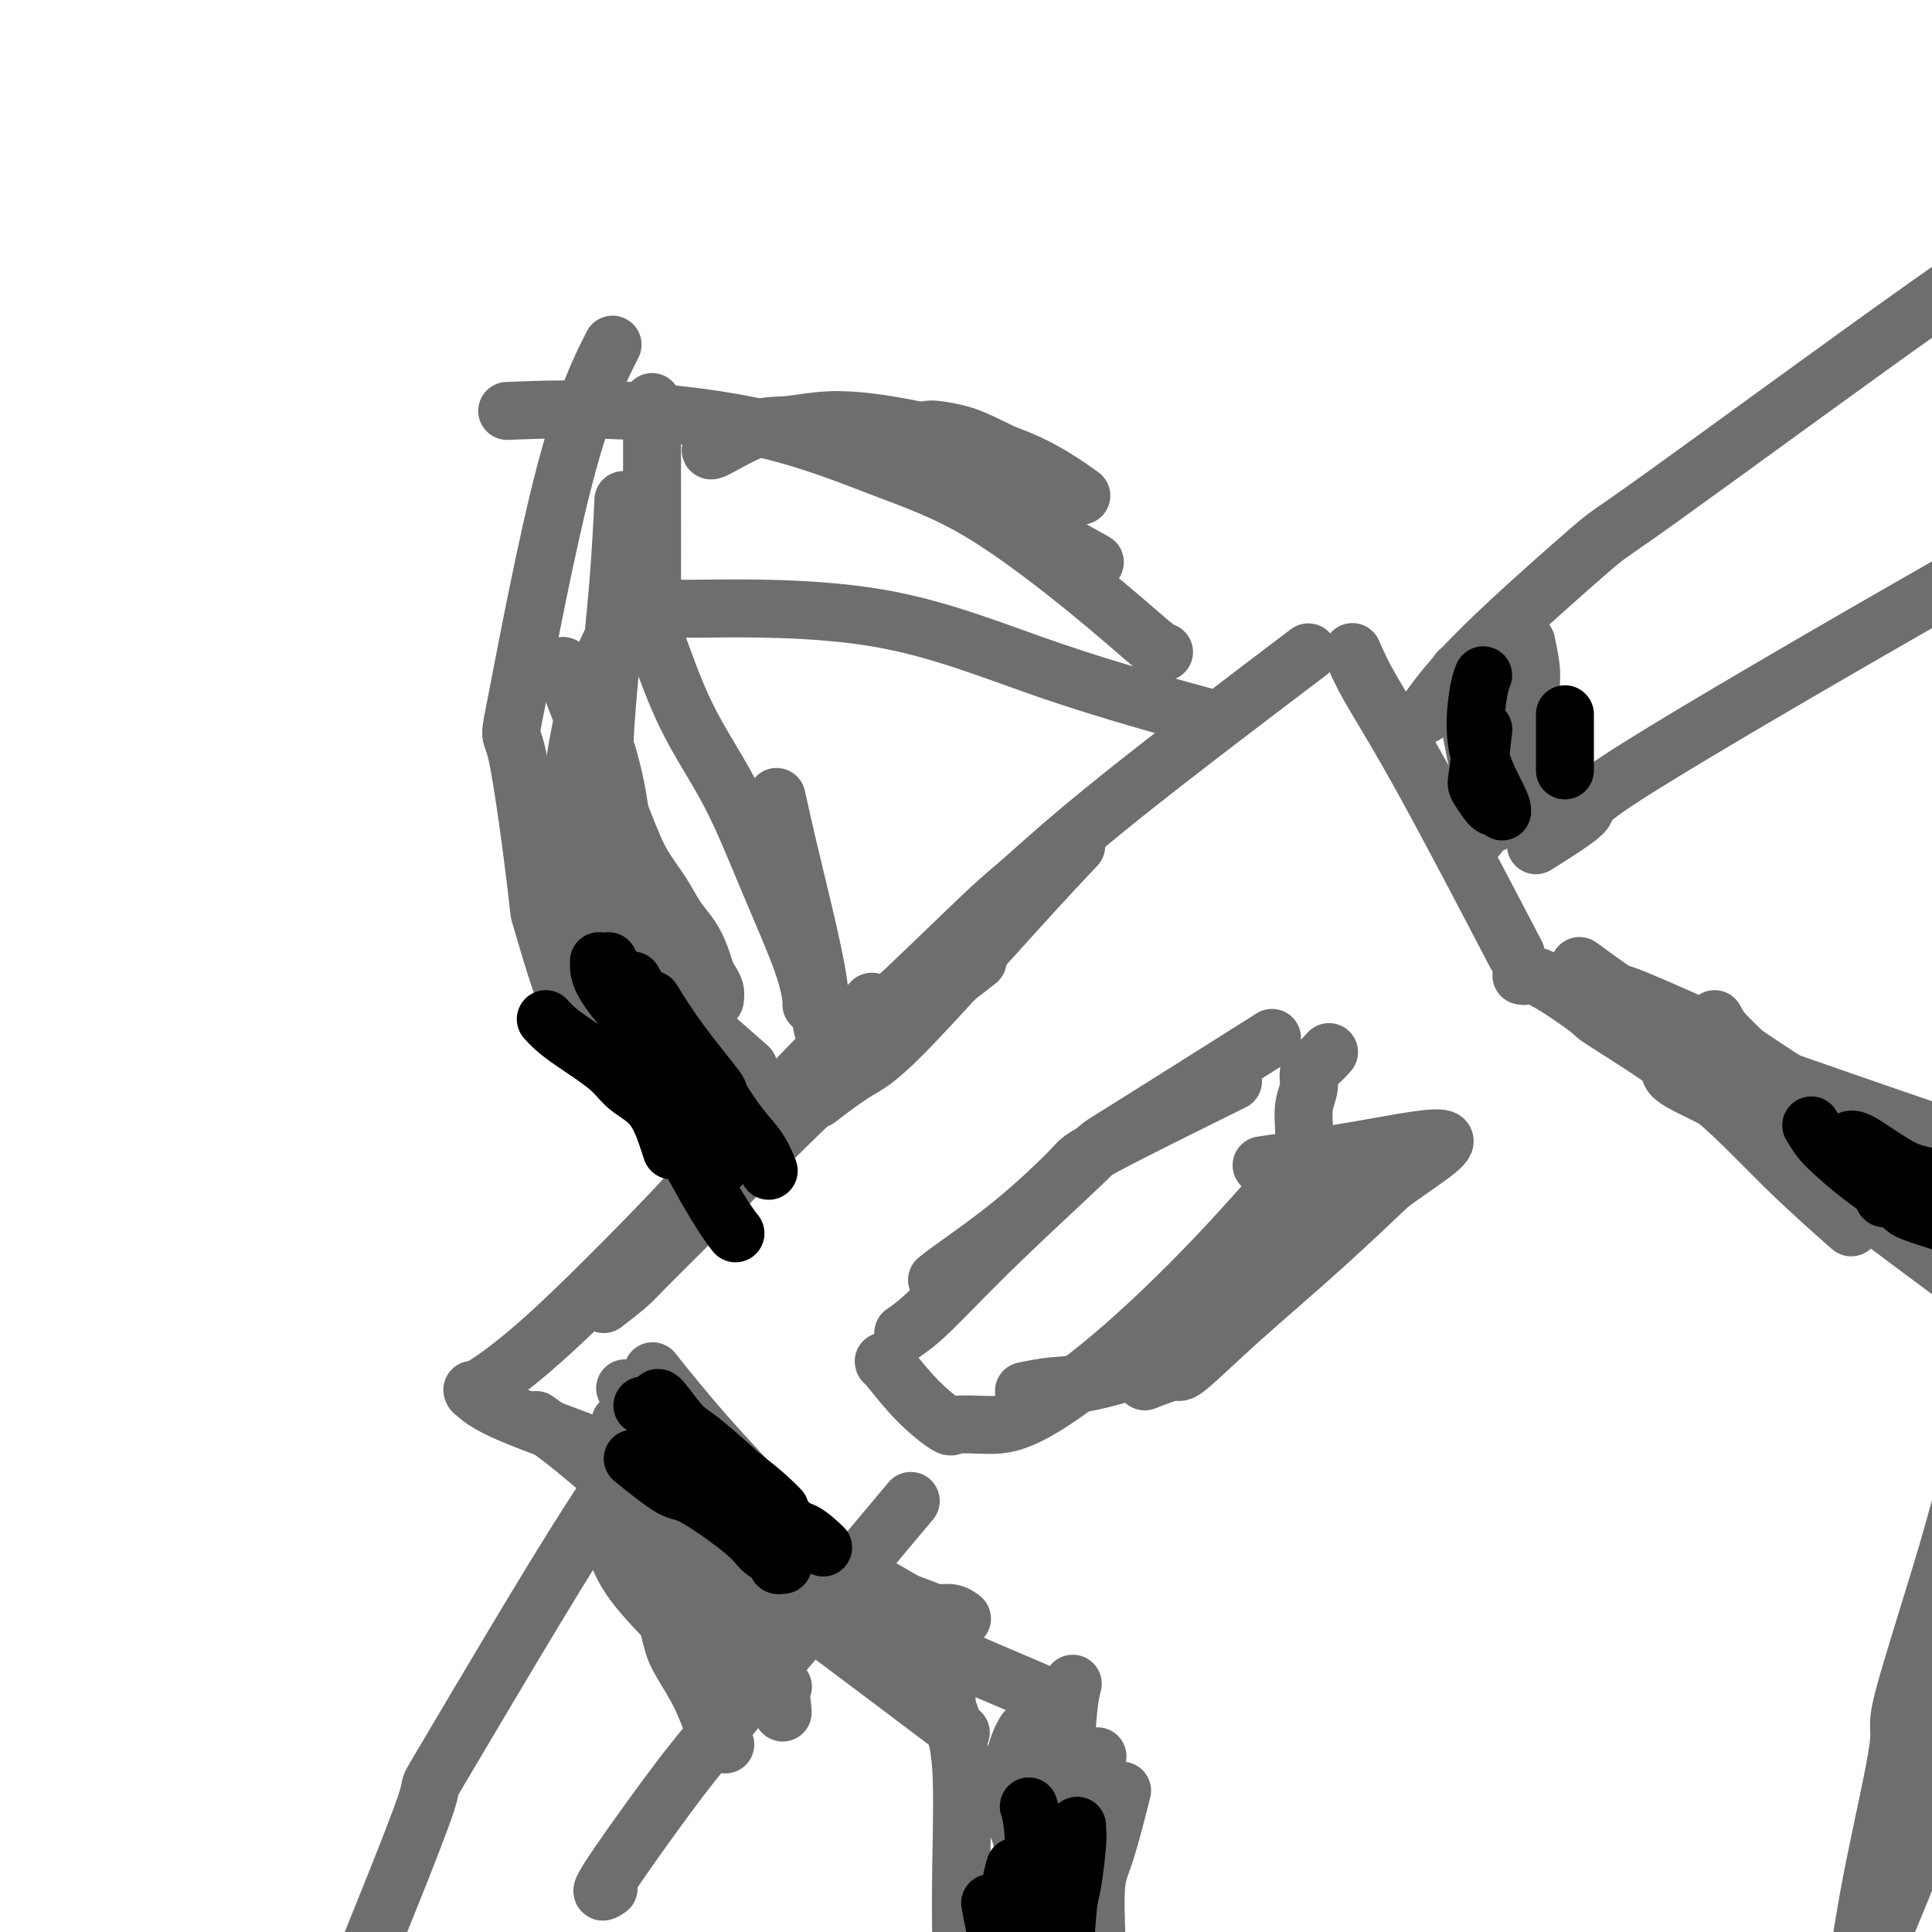 <svg viewBox='0 0 400 400' version='1.1' xmlns='http://www.w3.org/2000/svg' xmlns:xlink='http://www.w3.org/1999/xlink'><g fill='none' stroke='#6D6E70' stroke-width='12' stroke-linecap='round' stroke-linejoin='round'><path d='M98,288c-0.108,0.197 -0.216,0.394 2,-1c2.216,-1.394 6.757,-4.379 15,-12c8.243,-7.621 20.189,-19.878 25,-25c4.811,-5.122 2.488,-3.110 9,-10c6.512,-6.890 21.861,-22.683 28,-29c6.139,-6.317 3.070,-3.159 0,0'/><path d='M125,270c1.858,-1.433 3.716,-2.866 5,-4c1.284,-1.134 1.992,-1.969 4,-4c2.008,-2.031 5.314,-5.257 11,-11c5.686,-5.743 13.751,-14.003 21,-21c7.249,-6.997 13.682,-12.730 20,-18c6.318,-5.270 12.519,-10.077 15,-12c2.481,-1.923 1.240,-0.961 0,0'/><path d='M170,227c-0.650,0.499 -1.301,0.997 0,0c1.301,-0.997 4.553,-3.491 7,-5c2.447,-1.509 4.089,-2.033 10,-8c5.911,-5.967 16.091,-17.376 23,-25c6.909,-7.624 10.545,-11.464 12,-13c1.455,-1.536 0.727,-0.768 0,0'/><path d='M170,220c1.229,-1.431 2.457,-2.862 4,-4c1.543,-1.138 3.400,-1.984 9,-7c5.600,-5.016 14.943,-14.203 20,-19c5.057,-4.797 5.830,-5.203 9,-8c3.170,-2.797 8.738,-7.984 20,-17c11.262,-9.016 28.218,-21.862 35,-27c6.782,-5.138 3.391,-2.569 0,0'/><path d='M98,288c0.062,0.075 0.123,0.150 0,0c-0.123,-0.150 -0.431,-0.526 0,0c0.431,0.526 1.600,1.956 6,4c4.400,2.044 12.031,4.704 18,7c5.969,2.296 10.277,4.227 12,5c1.723,0.773 0.862,0.386 0,0'/><path d='M111,294c2.573,1.829 5.145,3.659 8,6c2.855,2.341 5.992,5.195 10,8c4.008,2.805 8.887,5.563 22,15c13.113,9.437 34.461,25.553 43,32c8.539,6.447 4.270,3.223 0,0'/><path d='M196,352c-0.053,0.248 -0.105,0.496 0,1c0.105,0.504 0.368,1.265 1,3c0.632,1.735 1.633,4.444 2,10c0.367,5.556 0.099,13.957 0,21c-0.099,7.043 -0.028,12.726 0,15c0.028,2.274 0.014,1.137 0,0'/><path d='M280,135c0.952,2.185 1.905,4.369 4,8c2.095,3.631 5.333,8.708 11,19c5.667,10.292 13.762,25.798 17,32c3.238,6.202 1.619,3.101 0,0'/><path d='M327,200c2.885,2.103 5.770,4.207 7,5c1.230,0.793 0.805,0.277 5,2c4.195,1.723 13.011,5.685 16,7c2.989,1.315 0.152,-0.019 6,4c5.848,4.019 20.382,13.390 31,20c10.618,6.610 17.319,10.460 20,12c2.681,1.540 1.340,0.770 0,0'/><path d='M326,205c0.997,0.209 1.994,0.418 2,1c0.006,0.582 -0.978,1.537 7,5c7.978,3.463 24.917,9.432 38,14c13.083,4.568 22.309,7.734 26,9c3.691,1.266 1.845,0.633 0,0'/><path d='M135,299c-2.258,1.397 -4.517,2.794 -13,16c-8.483,13.206 -23.191,38.220 -29,48c-5.809,9.780 -2.718,4.325 -5,11c-2.282,6.675 -9.938,25.478 -13,33c-3.062,7.522 -1.531,3.761 0,0'/><path d='M126,391c-1.121,0.769 -2.242,1.537 0,-2c2.242,-3.537 7.848,-11.381 12,-17c4.152,-5.619 6.848,-9.013 16,-20c9.152,-10.987 24.758,-29.568 31,-37c6.242,-7.432 3.121,-3.716 0,0'/><path d='M295,148c2.657,-3.710 5.314,-7.420 12,-14c6.686,-6.580 17.402,-16.031 22,-20c4.598,-3.969 3.078,-2.456 15,-11c11.922,-8.544 37.287,-27.147 54,-39c16.713,-11.853 24.775,-16.958 28,-19c3.225,-2.042 1.612,-1.021 0,0'/><path d='M318,175c4.563,-2.877 9.126,-5.754 10,-7c0.874,-1.246 -1.941,-0.860 11,-9c12.941,-8.140 41.638,-24.807 63,-37c21.362,-12.193 35.389,-19.912 41,-23c5.611,-3.088 2.805,-1.544 0,0'/><path d='M144,237c0.218,0.175 0.435,0.350 -1,-1c-1.435,-1.350 -4.523,-4.224 -8,-9c-3.477,-4.776 -7.344,-11.456 -9,-14c-1.656,-2.544 -1.100,-0.954 -3,-8c-1.900,-7.046 -6.257,-22.727 -8,-29c-1.743,-6.273 -0.871,-3.136 0,0'/><path d='M119,214c-0.173,-1.399 -0.347,-2.799 -1,-5c-0.653,-2.201 -1.787,-5.205 -3,-9c-1.213,-3.795 -2.507,-8.381 -3,-10c-0.493,-1.619 -0.187,-0.272 -1,-7c-0.813,-6.728 -2.745,-21.532 -4,-27c-1.255,-5.468 -1.831,-1.600 0,-11c1.831,-9.400 6.070,-32.069 10,-47c3.930,-14.931 7.551,-22.123 9,-25c1.449,-2.877 0.724,-1.438 0,0'/><path d='M241,135c-0.339,-0.027 -0.678,-0.054 -3,-2c-2.322,-1.946 -6.628,-5.811 -13,-11c-6.372,-5.189 -14.810,-11.702 -22,-16c-7.190,-4.298 -13.131,-6.381 -20,-9c-6.869,-2.619 -14.666,-5.774 -24,-8c-9.334,-2.226 -20.205,-3.522 -30,-4c-9.795,-0.478 -18.513,-0.136 -22,0c-3.487,0.136 -1.744,0.068 0,0'/><path d='M172,220c-0.306,-1.813 -0.611,-3.626 -1,-5c-0.389,-1.374 -0.861,-2.310 -1,-4c-0.139,-1.690 0.056,-4.133 -1,-10c-1.056,-5.867 -3.361,-15.156 -5,-22c-1.639,-6.844 -2.611,-11.241 -3,-13c-0.389,-1.759 -0.194,-0.879 0,0'/><path d='M168,208c0.063,0.088 0.126,0.175 0,-1c-0.126,-1.175 -0.440,-3.613 -2,-8c-1.560,-4.387 -4.365,-10.725 -7,-17c-2.635,-6.275 -5.098,-12.488 -8,-18c-2.902,-5.512 -6.242,-10.322 -9,-16c-2.758,-5.678 -4.935,-12.223 -6,-15c-1.065,-2.777 -1.017,-1.786 -1,-8c0.017,-6.214 0.005,-19.635 0,-28c-0.005,-8.365 -0.001,-11.676 0,-13c0.001,-1.324 0.001,-0.662 0,0'/><path d='M141,126c-0.576,0.035 -1.152,0.070 6,0c7.152,-0.070 22.030,-0.246 35,2c12.970,2.246 24.030,6.912 36,11c11.970,4.088 24.848,7.596 30,9c5.152,1.404 2.576,0.702 0,0'/><path d='M317,152c-0.004,-0.127 -0.008,-0.255 0,0c0.008,0.255 0.027,0.891 0,2c-0.027,1.109 -0.100,2.689 0,4c0.100,1.311 0.373,2.353 1,3c0.627,0.647 1.608,0.899 2,1c0.392,0.101 0.196,0.050 0,0'/><path d='M316,133c0.453,2.189 0.906,4.379 1,6c0.094,1.621 -0.171,2.675 0,6c0.171,3.325 0.778,8.922 1,11c0.222,2.078 0.060,0.636 0,3c-0.060,2.364 -0.017,8.532 0,11c0.017,2.468 0.009,1.234 0,0'/><path d='M302,139c0.384,0.987 0.769,1.974 1,3c0.231,1.026 0.309,2.089 1,6c0.691,3.911 1.994,10.668 3,15c1.006,4.332 1.716,6.238 2,7c0.284,0.762 0.142,0.381 0,0'/><path d='M306,146c0.000,2.445 0.000,4.890 0,7c0.000,2.110 0.000,3.885 0,7c0.000,3.115 0.000,7.569 0,10c-0.000,2.431 0.000,2.837 0,3c0.000,0.163 0.000,0.081 0,0'/><path d='M134,329c0.410,0.027 0.820,0.054 1,0c0.180,-0.054 0.129,-0.191 0,0c-0.129,0.191 -0.337,0.708 0,1c0.337,0.292 1.220,0.357 2,2c0.780,1.643 1.456,4.864 2,7c0.544,2.136 0.955,3.185 2,5c1.045,1.815 2.723,4.394 4,7c1.277,2.606 2.151,5.240 3,7c0.849,1.760 1.671,2.646 2,3c0.329,0.354 0.164,0.177 0,0'/><path d='M149,312c0.997,1.964 1.994,3.928 3,5c1.006,1.072 2.021,1.251 3,3c0.979,1.749 1.922,5.067 3,10c1.078,4.933 2.290,11.482 3,16c0.710,4.518 0.917,7.005 1,8c0.083,0.995 0.041,0.497 0,0'/><path d='M124,312c0.351,0.222 0.701,0.444 1,1c0.299,0.556 0.546,1.445 1,3c0.454,1.555 1.113,3.776 2,6c0.887,2.224 2.001,4.452 5,8c2.999,3.548 7.884,8.417 11,11c3.116,2.583 4.462,2.881 5,3c0.538,0.119 0.269,0.060 0,0'/><path d='M130,312c-0.616,-0.531 -1.232,-1.062 1,2c2.232,3.062 7.311,9.715 11,14c3.689,4.285 5.989,6.200 7,7c1.011,0.800 0.734,0.485 3,3c2.266,2.515 7.076,7.862 9,10c1.924,2.138 0.962,1.069 0,0'/><path d='M315,202c0.244,0.065 0.487,0.131 1,0c0.513,-0.131 1.294,-0.457 4,1c2.706,1.457 7.336,4.697 9,6c1.664,1.303 0.360,0.670 4,3c3.640,2.330 12.223,7.625 19,13c6.777,5.375 11.748,10.832 17,16c5.252,5.168 10.786,10.048 13,12c2.214,1.952 1.107,0.976 0,0'/><path d='M346,221c-0.318,0.737 -0.635,1.473 2,3c2.635,1.527 8.223,3.843 13,7c4.777,3.157 8.742,7.155 11,9c2.258,1.845 2.810,1.536 5,3c2.190,1.464 6.020,4.702 13,10c6.980,5.298 17.110,12.657 24,18c6.890,5.343 10.540,8.669 12,10c1.460,1.331 0.730,0.665 0,0'/><path d='M355,211c0.446,0.880 0.891,1.761 2,3c1.109,1.239 2.880,2.838 6,6c3.120,3.162 7.589,7.889 12,12c4.411,4.111 8.765,7.607 13,11c4.235,3.393 8.353,6.684 10,8c1.647,1.316 0.824,0.658 0,0'/><path d='M194,265c0.649,-0.533 1.298,-1.066 4,-3c2.702,-1.934 7.456,-5.270 12,-9c4.544,-3.730 8.878,-7.856 11,-10c2.122,-2.144 2.033,-2.307 3,-3c0.967,-0.693 2.991,-1.917 9,-5c6.009,-3.083 16.003,-8.024 20,-10c3.997,-1.976 1.999,-0.988 0,0'/><path d='M187,276c1.489,-1.031 2.979,-2.062 6,-5c3.021,-2.938 7.575,-7.782 14,-14c6.425,-6.218 14.722,-13.811 18,-17c3.278,-3.189 1.536,-1.974 8,-6c6.464,-4.026 21.132,-13.293 27,-17c5.868,-3.707 2.934,-1.853 0,0'/><path d='M183,282c-0.081,-0.218 -0.163,-0.437 1,1c1.163,1.437 3.569,4.529 6,7c2.431,2.471 4.886,4.321 6,5c1.114,0.679 0.885,0.185 2,0c1.115,-0.185 3.573,-0.063 6,0c2.427,0.063 4.824,0.067 9,-2c4.176,-2.067 10.130,-6.203 17,-12c6.870,-5.797 14.657,-13.253 22,-21c7.343,-7.747 14.241,-15.785 17,-19c2.759,-3.215 1.380,-1.608 0,0'/><path d='M227,401c-0.137,-4.185 -0.274,-8.369 0,-11c0.274,-2.631 0.958,-3.708 2,-7c1.042,-3.292 2.440,-8.798 3,-11c0.560,-2.202 0.280,-1.101 0,0'/><path d='M224,394c-0.004,-0.913 -0.008,-1.826 0,-3c0.008,-1.174 0.027,-2.607 0,-4c-0.027,-1.393 -0.100,-2.744 0,-4c0.100,-1.256 0.373,-2.415 1,-6c0.627,-3.585 1.608,-9.596 2,-12c0.392,-2.404 0.196,-1.202 0,0'/><path d='M219,391c-0.007,-0.941 -0.013,-1.881 0,-2c0.013,-0.119 0.046,0.584 0,-2c-0.046,-2.584 -0.170,-8.455 0,-11c0.170,-2.545 0.633,-1.765 1,-5c0.367,-3.235 0.637,-10.486 1,-15c0.363,-4.514 0.818,-6.290 1,-7c0.182,-0.710 0.091,-0.355 0,0'/><path d='M213,390c0.025,0.593 0.050,1.186 0,0c-0.050,-1.186 -0.174,-4.152 0,-7c0.174,-2.848 0.644,-5.578 1,-8c0.356,-2.422 0.596,-4.537 2,-9c1.404,-4.463 3.973,-11.275 5,-14c1.027,-2.725 0.514,-1.362 0,0'/><path d='M213,383c-0.335,-0.136 -0.671,-0.272 -1,-1c-0.329,-0.728 -0.652,-2.049 -1,-3c-0.348,-0.951 -0.722,-1.533 -1,-4c-0.278,-2.467 -0.459,-6.818 0,-10c0.459,-3.182 1.560,-5.195 2,-6c0.440,-0.805 0.220,-0.403 0,0'/><path d='M218,380c0.008,0.110 0.016,0.221 0,2c-0.016,1.779 -0.057,5.228 0,8c0.057,2.772 0.211,4.867 0,6c-0.211,1.133 -0.788,1.305 -1,4c-0.212,2.695 -0.061,7.913 0,10c0.061,2.087 0.030,1.044 0,0'/><path d='M199,335c0.148,0.117 0.295,0.234 0,0c-0.295,-0.234 -1.034,-0.820 -2,-1c-0.966,-0.180 -2.160,0.047 -3,0c-0.840,-0.047 -1.326,-0.367 -3,-1c-1.674,-0.633 -4.536,-1.580 -7,-3c-2.464,-1.420 -4.528,-3.314 -7,-5c-2.472,-1.686 -5.350,-3.165 -8,-5c-2.650,-1.835 -5.071,-4.028 -9,-8c-3.929,-3.972 -9.365,-9.723 -14,-15c-4.635,-5.277 -8.467,-10.079 -10,-12c-1.533,-1.921 -0.766,-0.960 0,0'/><path d='M214,350c0.462,0.201 0.923,0.402 0,0c-0.923,-0.402 -3.232,-1.406 -7,-3c-3.768,-1.594 -8.995,-3.777 -13,-6c-4.005,-2.223 -6.789,-4.487 -10,-7c-3.211,-2.513 -6.851,-5.277 -11,-8c-4.149,-2.723 -8.808,-5.407 -13,-8c-4.192,-2.593 -7.917,-5.097 -12,-8c-4.083,-2.903 -8.522,-6.205 -12,-9c-3.478,-2.795 -5.994,-5.084 -7,-6c-1.006,-0.916 -0.503,-0.458 0,0'/><path d='M188,332c-2.341,-1.391 -4.682,-2.782 -7,-4c-2.318,-1.218 -4.611,-2.264 -9,-5c-4.389,-2.736 -10.872,-7.161 -15,-10c-4.128,-2.839 -5.900,-4.091 -9,-7c-3.100,-2.909 -7.527,-7.476 -11,-11c-3.473,-3.524 -5.992,-6.007 -7,-7c-1.008,-0.993 -0.504,-0.497 0,0'/><path d='M148,207c0.088,-0.662 0.176,-1.324 0,-2c-0.176,-0.676 -0.617,-1.366 -1,-2c-0.383,-0.634 -0.709,-1.214 -1,-2c-0.291,-0.786 -0.546,-1.780 -1,-3c-0.454,-1.220 -1.108,-2.668 -2,-4c-0.892,-1.332 -2.022,-2.548 -3,-4c-0.978,-1.452 -1.804,-3.140 -3,-5c-1.196,-1.860 -2.762,-3.891 -4,-6c-1.238,-2.109 -2.146,-4.297 -4,-9c-1.854,-4.703 -4.653,-11.920 -7,-18c-2.347,-6.080 -4.242,-11.023 -5,-13c-0.758,-1.977 -0.379,-0.989 0,0'/><path d='M143,220c-1.265,-0.694 -2.531,-1.389 -3,-2c-0.469,-0.611 -0.142,-1.139 -1,-4c-0.858,-2.861 -2.903,-8.057 -4,-12c-1.097,-3.943 -1.247,-6.634 -2,-10c-0.753,-3.366 -2.109,-7.407 -3,-12c-0.891,-4.593 -1.317,-9.736 -2,-14c-0.683,-4.264 -1.624,-7.647 -2,-9c-0.376,-1.353 -0.188,-0.677 0,0'/><path d='M155,221c-3.246,-2.870 -6.493,-5.741 -8,-7c-1.507,-1.259 -1.275,-0.908 -3,-3c-1.725,-2.092 -5.409,-6.629 -8,-10c-2.591,-3.371 -4.090,-5.577 -6,-8c-1.910,-2.423 -4.231,-5.063 -6,-8c-1.769,-2.937 -2.985,-6.172 -4,-9c-1.015,-2.828 -1.830,-5.250 -2,-8c-0.170,-2.750 0.305,-5.830 1,-10c0.695,-4.170 1.610,-9.430 3,-14c1.390,-4.570 3.254,-8.448 4,-10c0.746,-1.552 0.373,-0.776 0,0'/><path d='M126,195c0.114,0.501 0.229,1.002 0,-1c-0.229,-2.002 -0.801,-6.508 -1,-11c-0.199,-4.492 -0.025,-8.971 0,-13c0.025,-4.029 -0.098,-7.607 0,-12c0.098,-4.393 0.418,-9.600 1,-16c0.582,-6.400 1.426,-13.992 2,-21c0.574,-7.008 0.878,-13.431 1,-16c0.122,-2.569 0.061,-1.285 0,0'/><path d='M148,92c-0.747,0.854 -1.494,1.709 0,1c1.494,-0.709 5.228,-2.981 8,-4c2.772,-1.019 4.582,-0.786 7,-1c2.418,-0.214 5.444,-0.876 9,-1c3.556,-0.124 7.641,0.290 12,1c4.359,0.710 8.993,1.716 14,3c5.007,1.284 10.386,2.846 15,5c4.614,2.154 8.461,4.901 10,6c1.539,1.099 0.769,0.549 0,0'/><path d='M173,87c3.633,1.562 7.266,3.123 9,4c1.734,0.877 1.569,1.069 3,2c1.431,0.931 4.458,2.600 9,5c4.542,2.400 10.599,5.530 15,8c4.401,2.470 7.146,4.280 10,6c2.854,1.720 5.815,3.348 7,4c1.185,0.652 0.592,0.326 0,0'/><path d='M192,89c0.396,-0.070 0.791,-0.140 2,0c1.209,0.140 3.231,0.491 5,1c1.769,0.509 3.284,1.175 7,3c3.716,1.825 9.633,4.807 12,6c2.367,1.193 1.183,0.596 0,0'/><path d='M262,260c1.094,-1.594 2.188,-3.188 3,-5c0.812,-1.812 1.342,-3.841 2,-6c0.658,-2.159 1.443,-4.447 2,-6c0.557,-1.553 0.885,-2.372 1,-3c0.115,-0.628 0.015,-1.064 0,-2c-0.015,-0.936 0.054,-2.372 0,-4c-0.054,-1.628 -0.231,-3.449 0,-5c0.231,-1.551 0.871,-2.833 1,-4c0.129,-1.167 -0.254,-2.220 0,-3c0.254,-0.780 1.145,-1.287 2,-2c0.855,-0.713 1.673,-1.632 2,-2c0.327,-0.368 0.164,-0.184 0,0'/><path d='M237,286c2.424,-0.944 4.848,-1.887 6,-2c1.152,-0.113 1.032,0.605 3,-1c1.968,-1.605 6.022,-5.533 11,-10c4.978,-4.467 10.879,-9.472 17,-15c6.121,-5.528 12.463,-11.579 15,-14c2.537,-2.421 1.268,-1.210 0,0'/><path d='M212,288c1.973,-0.401 3.945,-0.802 6,-1c2.055,-0.198 4.192,-0.195 8,-1c3.808,-0.805 9.288,-2.420 13,-4c3.712,-1.580 5.658,-3.125 8,-5c2.342,-1.875 5.081,-4.080 7,-6c1.919,-1.920 3.020,-3.556 6,-7c2.980,-3.444 7.841,-8.696 12,-13c4.159,-4.304 7.617,-7.658 9,-9c1.383,-1.342 0.692,-0.671 0,0'/><path d='M262,264c0.989,-0.240 1.978,-0.481 3,-1c1.022,-0.519 2.078,-1.318 3,-2c0.922,-0.682 1.712,-1.247 5,-4c3.288,-2.753 9.074,-7.693 15,-12c5.926,-4.307 11.990,-7.979 11,-9c-0.990,-1.021 -9.036,0.610 -17,2c-7.964,1.390 -15.847,2.540 -19,3c-3.153,0.460 -1.577,0.230 0,0'/></g>
<g fill='none' stroke='#000000' stroke-width='12' stroke-linecap='round' stroke-linejoin='round'><path d='M210,387c0.118,-0.436 0.236,-0.873 0,0c-0.236,0.873 -0.826,3.055 -1,5c-0.174,1.945 0.070,3.654 0,6c-0.070,2.346 -0.452,5.330 0,9c0.452,3.670 1.737,8.027 3,12c1.263,3.973 2.504,7.564 3,9c0.496,1.436 0.248,0.718 0,0'/><path d='M205,394c0.619,3.345 1.238,6.690 2,9c0.762,2.310 1.667,3.583 2,8c0.333,4.417 0.095,11.976 0,15c-0.095,3.024 -0.048,1.512 0,0'/><path d='M213,374c0.341,1.001 0.683,2.002 1,6c0.317,3.998 0.610,10.994 1,16c0.390,5.006 0.879,8.021 1,12c0.121,3.979 -0.125,8.923 0,12c0.125,3.077 0.621,4.289 1,6c0.379,1.711 0.640,3.922 1,5c0.360,1.078 0.817,1.022 1,1c0.183,-0.022 0.091,-0.011 0,0'/><path d='M223,378c-0.024,0.304 -0.048,0.608 0,1c0.048,0.392 0.167,0.874 0,3c-0.167,2.126 -0.619,5.898 -1,8c-0.381,2.102 -0.691,2.536 -1,6c-0.309,3.464 -0.619,9.959 -1,14c-0.381,4.041 -0.834,5.630 -1,8c-0.166,2.370 -0.045,5.523 0,8c0.045,2.477 0.013,4.279 0,5c-0.013,0.721 -0.006,0.360 0,0'/><path d='M218,407c-0.641,1.936 -1.282,3.872 -2,6c-0.718,2.128 -1.513,4.449 -2,7c-0.487,2.551 -0.667,5.333 -1,11c-0.333,5.667 -0.821,14.218 -1,20c-0.179,5.782 -0.051,8.795 0,10c0.051,1.205 0.026,0.603 0,0'/><path d='M135,207c1.749,2.805 3.497,5.610 6,9c2.503,3.390 5.760,7.364 7,9c1.240,1.636 0.462,0.933 1,2c0.538,1.067 2.392,3.905 4,6c1.608,2.095 2.971,3.449 4,5c1.029,1.551 1.722,3.300 2,4c0.278,0.700 0.139,0.350 0,0'/><path d='M124,199c-0.011,0.112 -0.021,0.223 0,1c0.021,0.777 0.075,2.218 2,5c1.925,2.782 5.722,6.904 7,9c1.278,2.096 0.039,2.167 2,4c1.961,1.833 7.124,5.430 9,7c1.876,1.570 0.467,1.115 1,2c0.533,0.885 3.010,3.110 4,4c0.990,0.890 0.495,0.445 0,0'/><path d='M131,203c0.339,0.595 0.679,1.191 1,2c0.321,0.809 0.624,1.833 1,3c0.376,1.167 0.826,2.478 2,5c1.174,2.522 3.071,6.256 4,8c0.929,1.744 0.888,1.498 2,4c1.112,2.502 3.376,7.750 5,11c1.624,3.250 2.607,4.500 3,5c0.393,0.500 0.197,0.250 0,0'/><path d='M113,211c0.581,0.630 1.163,1.261 2,2c0.837,0.739 1.930,1.587 4,3c2.070,1.413 5.119,3.391 7,5c1.881,1.609 2.595,2.848 4,4c1.405,1.152 3.500,2.216 5,4c1.500,1.784 2.404,4.288 3,6c0.596,1.712 0.885,2.632 1,3c0.115,0.368 0.058,0.184 0,0'/><path d='M126,199c1.121,2.188 2.242,4.376 3,6c0.758,1.624 1.154,2.685 2,5c0.846,2.315 2.143,5.885 4,10c1.857,4.115 4.274,8.774 5,11c0.726,2.226 -0.238,2.019 1,5c1.238,2.981 4.680,9.149 7,13c2.320,3.851 3.520,5.386 4,6c0.480,0.614 0.240,0.307 0,0'/><path d='M383,236c0.502,-0.111 1.003,-0.222 3,1c1.997,1.222 5.488,3.778 8,5c2.512,1.222 4.044,1.111 6,2c1.956,0.889 4.334,2.778 6,4c1.666,1.222 2.619,1.778 3,2c0.381,0.222 0.191,0.111 0,0'/><path d='M390,241c2.625,2.173 5.250,4.345 7,6c1.750,1.655 2.625,2.792 4,4c1.375,1.208 3.250,2.488 4,3c0.750,0.512 0.375,0.256 0,0'/><path d='M375,233c0.634,1.042 1.268,2.085 2,3c0.732,0.915 1.563,1.703 3,3c1.437,1.297 3.479,3.105 6,5c2.521,1.895 5.521,3.879 7,5c1.479,1.121 1.437,1.379 3,2c1.563,0.621 4.732,1.606 6,2c1.268,0.394 0.634,0.197 0,0'/><path d='M390,248c0.000,0.000 0.100,0.100 0.1,0.1'/><path d='M311,168c0.022,-0.437 0.045,-0.874 -1,-3c-1.045,-2.126 -3.156,-5.941 -4,-10c-0.844,-4.059 -0.419,-8.362 0,-11c0.419,-2.638 0.834,-3.611 1,-4c0.166,-0.389 0.083,-0.195 0,0'/><path d='M309,167c-0.204,-0.110 -0.408,-0.220 -1,-1c-0.592,-0.780 -1.571,-2.230 -2,-3c-0.429,-0.770 -0.308,-0.861 0,-3c0.308,-2.139 0.802,-6.325 1,-8c0.198,-1.675 0.099,-0.837 0,0'/><path d='M324,159c0.000,0.578 0.000,1.156 0,-1c0.000,-2.156 0.000,-7.044 0,-9c0.000,-1.956 0.000,-0.978 0,0'/><path d='M136,290c0.050,-0.507 0.101,-1.015 1,0c0.899,1.015 2.647,3.551 4,5c1.353,1.449 2.310,1.810 5,4c2.690,2.190 7.113,6.208 9,8c1.887,1.792 1.238,1.357 2,3c0.762,1.643 2.936,5.366 4,7c1.064,1.634 1.018,1.181 1,1c-0.018,-0.181 -0.009,-0.091 0,0'/><path d='M139,299c1.195,0.719 2.391,1.437 3,2c0.609,0.563 0.632,0.969 2,2c1.368,1.031 4.081,2.687 6,4c1.919,1.313 3.043,2.282 4,3c0.957,0.718 1.746,1.184 3,2c1.254,0.816 2.974,1.981 4,3c1.026,1.019 1.357,1.892 2,2c0.643,0.108 1.596,-0.548 3,0c1.404,0.548 3.258,2.299 4,3c0.742,0.701 0.371,0.350 0,0'/><path d='M131,302c3.093,2.493 6.185,4.986 8,6c1.815,1.014 2.352,0.549 5,2c2.648,1.451 7.407,4.820 10,7c2.593,2.180 3.021,3.173 4,4c0.979,0.827 2.510,1.490 3,2c0.490,0.510 -0.060,0.868 0,1c0.060,0.132 0.732,0.038 1,0c0.268,-0.038 0.134,-0.019 0,0'/><path d='M133,291c1.040,0.617 2.080,1.234 3,2c0.920,0.766 1.721,1.679 5,4c3.279,2.321 9.037,6.048 13,9c3.963,2.952 6.132,5.129 7,6c0.868,0.871 0.434,0.435 0,0'/></g>
<g fill='none' stroke='#6D6E70' stroke-width='12' stroke-linecap='round' stroke-linejoin='round'><path d='M384,407c0.243,-0.074 0.486,-0.147 1,-3c0.514,-2.853 1.299,-8.485 3,-17c1.701,-8.515 4.317,-19.913 5,-25c0.683,-5.087 -0.565,-3.863 1,-10c1.565,-6.137 5.945,-19.635 9,-30c3.055,-10.365 4.784,-17.598 7,-25c2.216,-7.402 4.919,-14.972 6,-18c1.081,-3.028 0.541,-1.514 0,0'/><path d='M390,402c-0.688,0.729 -1.375,1.458 0,-2c1.375,-3.458 4.813,-11.102 7,-18c2.188,-6.898 3.125,-13.049 5,-22c1.875,-8.951 4.688,-20.702 7,-30c2.313,-9.298 4.125,-16.142 5,-19c0.875,-2.858 0.813,-1.731 5,-10c4.188,-8.269 12.625,-25.934 16,-33c3.375,-7.066 1.688,-3.533 0,0'/><path d='M390,387c1.407,-11.622 2.813,-23.244 4,-29c1.187,-5.756 2.153,-5.646 3,-9c0.847,-3.354 1.574,-10.172 5,-19c3.426,-8.828 9.550,-19.665 12,-24c2.450,-4.335 1.225,-2.167 0,0'/></g>
</svg>